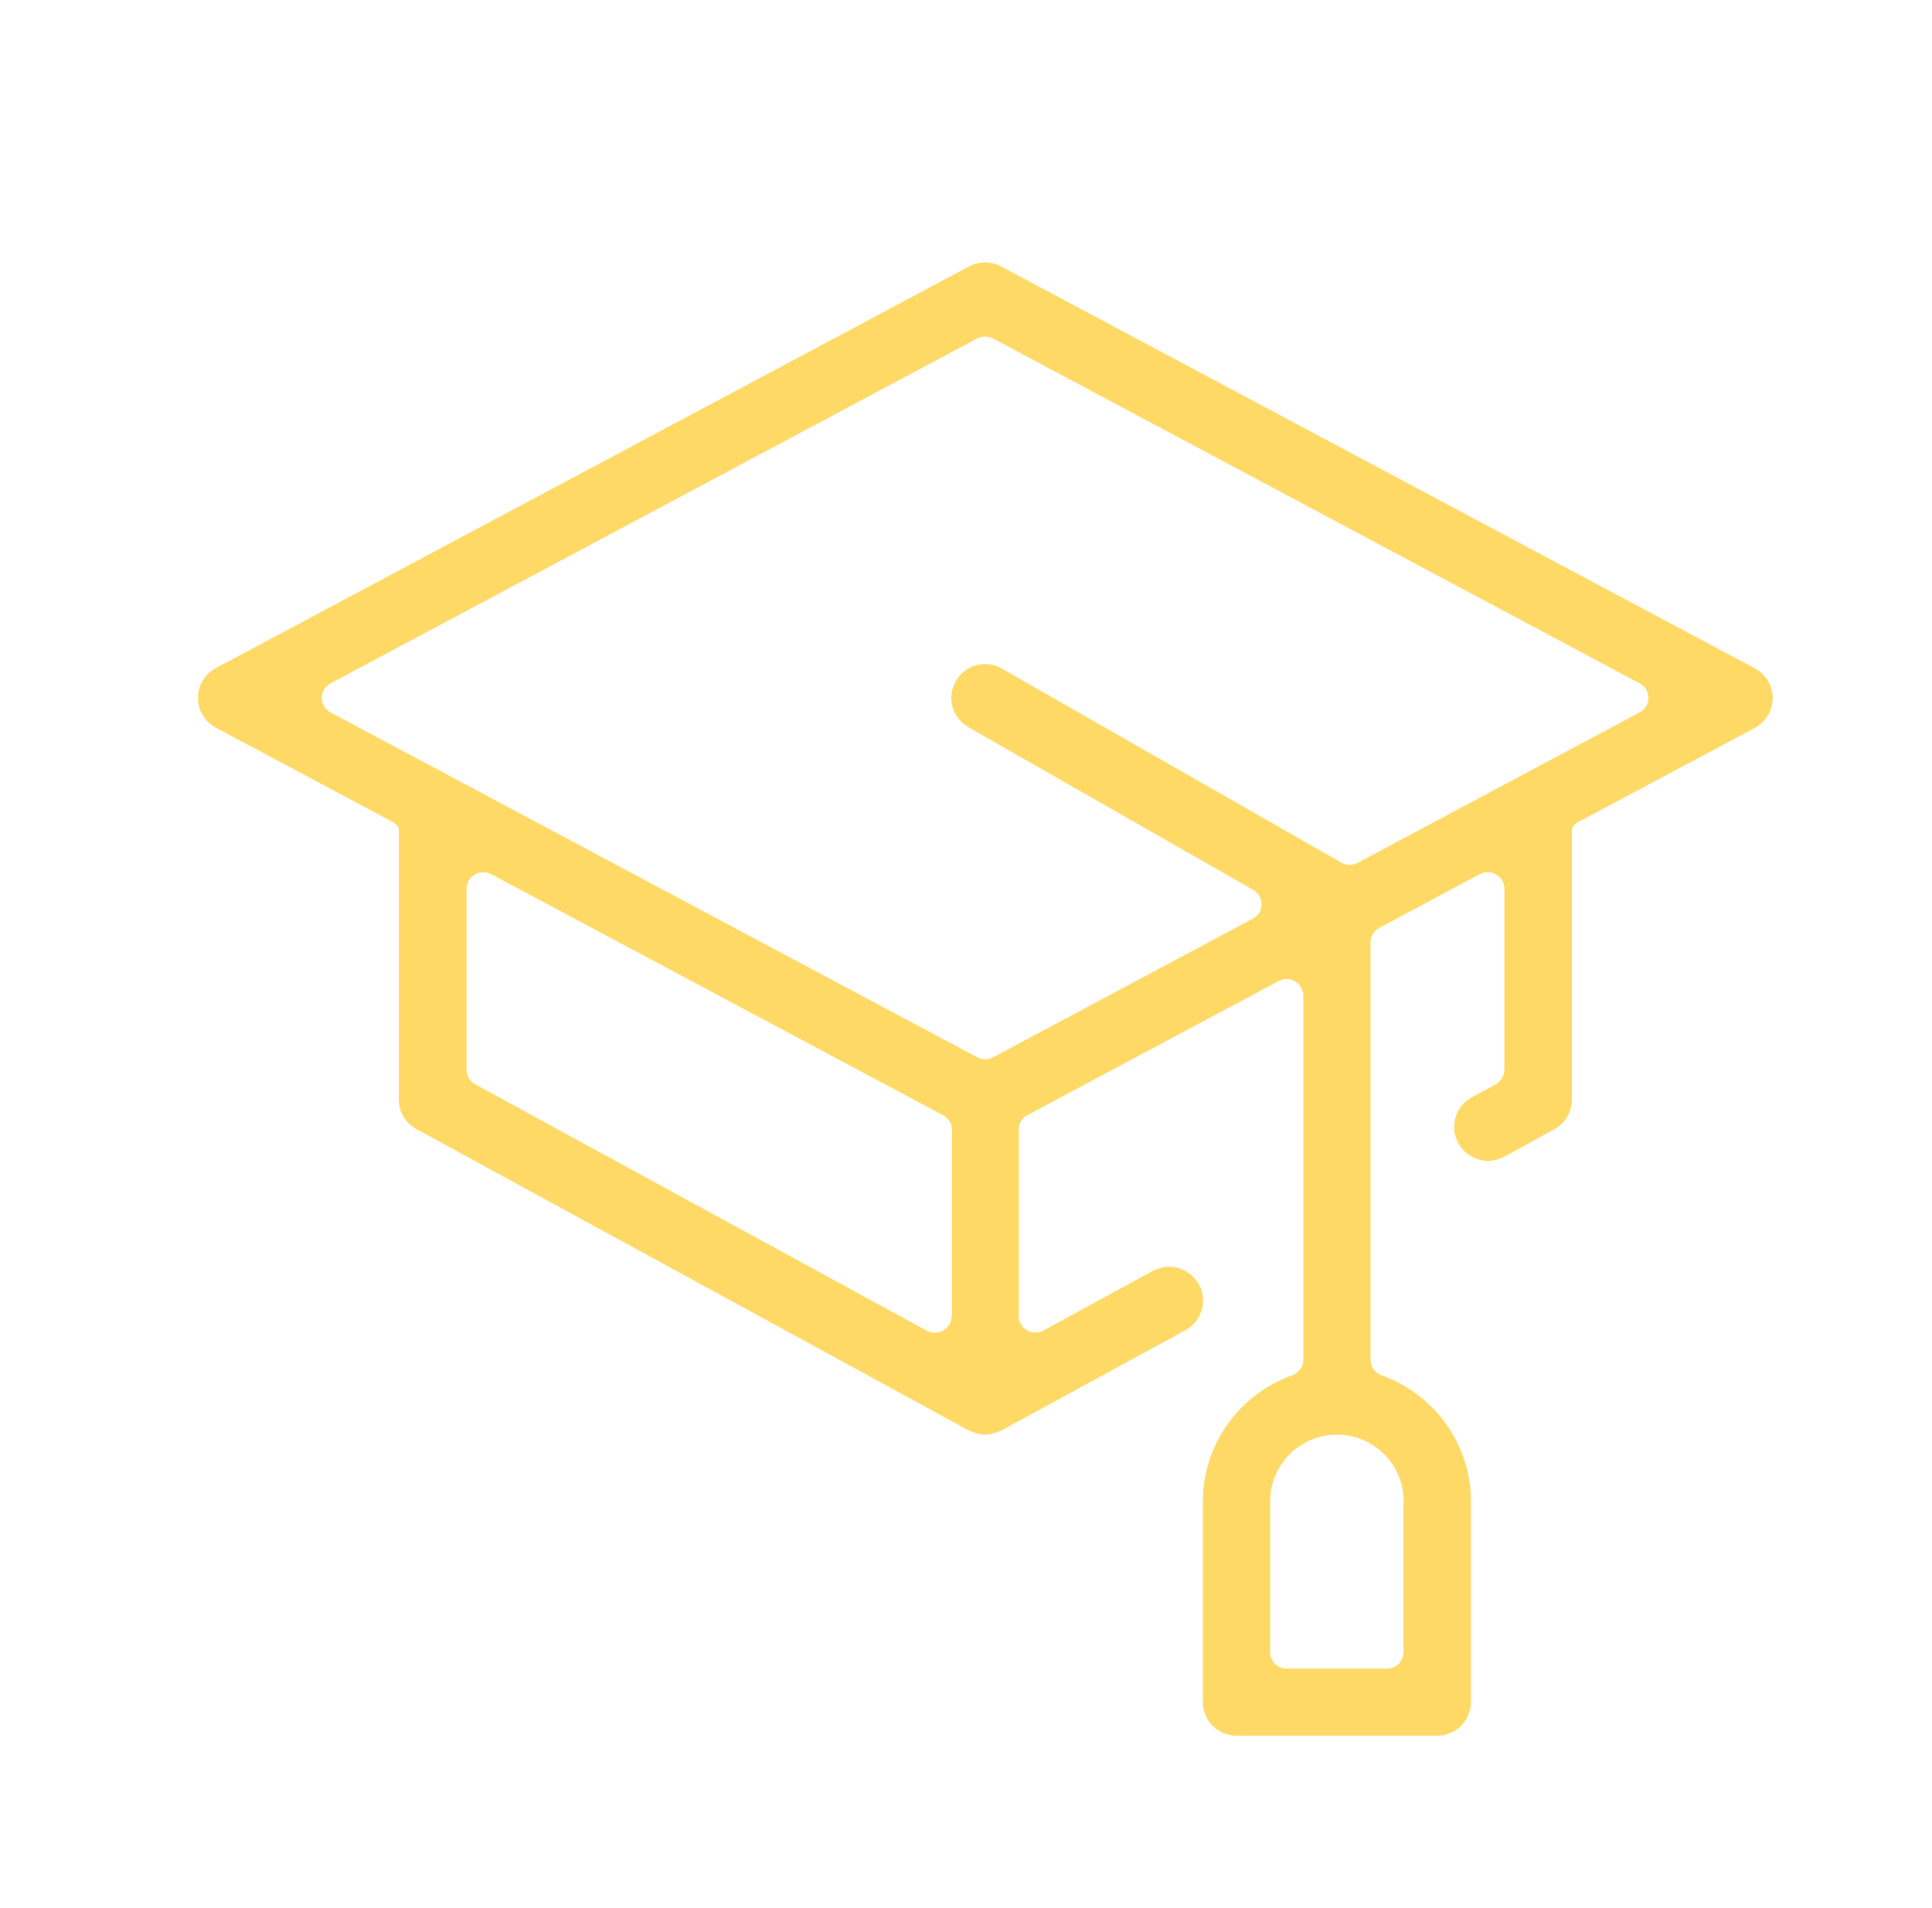<svg width="81" height="80" viewBox="0 0 81 80" fill="none" xmlns="http://www.w3.org/2000/svg">
<g clip-path="url(#clip0_118_2774)">
<path d="M73.551 28.01L41.971 11.17C41.761 11.06 41.531 11 41.301 11C41.071 11 40.841 11.06 40.631 11.17L9.051 28.01C8.591 28.26 8.301 28.73 8.301 29.26C8.301 29.79 8.591 30.26 9.051 30.51L16.461 34.46C16.581 34.52 16.661 34.62 16.721 34.72V46.1C16.721 46.62 17.001 47.09 17.461 47.34L40.591 59.96C40.591 59.96 40.671 59.99 40.711 60.01C40.731 60.02 40.761 60.03 40.781 60.04L40.811 60.05C41.001 60.12 41.161 60.15 41.301 60.15C41.441 60.15 41.601 60.12 41.781 60.05L41.831 60.03C41.831 60.03 41.871 60.02 41.891 60.01C41.931 59.99 41.961 59.98 42.011 59.96L49.701 55.77C50.031 55.59 50.271 55.29 50.381 54.93C50.491 54.57 50.451 54.19 50.261 53.85C50.011 53.4 49.541 53.11 49.021 53.11C48.781 53.11 48.551 53.17 48.341 53.28L43.731 55.79C43.631 55.85 43.511 55.87 43.401 55.87C43.281 55.87 43.161 55.84 43.051 55.77C42.841 55.65 42.711 55.42 42.711 55.18V47.36C42.711 47.1 42.851 46.87 43.081 46.75L53.611 41.13C53.711 41.08 53.821 41.05 53.941 41.05C54.061 41.05 54.191 41.08 54.301 41.15C54.511 41.27 54.641 41.5 54.641 41.74V57.01C54.641 57.3 54.461 57.56 54.181 57.66C51.941 58.46 50.431 60.58 50.431 62.94V71.36C50.431 72.14 51.061 72.77 51.841 72.77H60.261C61.041 72.77 61.671 72.14 61.671 71.36V62.94C61.671 60.58 60.161 58.46 57.921 57.66C57.641 57.56 57.461 57.3 57.461 57.01V39.51C57.461 39.25 57.601 39.02 57.831 38.9L62.041 36.65C62.141 36.6 62.251 36.57 62.371 36.57C62.491 36.57 62.621 36.6 62.731 36.67C62.941 36.79 63.071 37.02 63.071 37.26V44.85C63.071 45.1 62.931 45.34 62.711 45.46L61.701 46.01C61.021 46.38 60.761 47.25 61.141 47.93C61.391 48.38 61.871 48.67 62.381 48.67C62.621 48.67 62.851 48.61 63.061 48.5L65.161 47.35C65.621 47.1 65.901 46.62 65.901 46.11V34.73C65.961 34.62 66.051 34.53 66.161 34.47L73.571 30.52C74.031 30.27 74.321 29.8 74.321 29.27C74.321 28.74 74.031 28.27 73.571 28.02L73.551 28.01ZM39.891 55.19C39.891 55.43 39.761 55.66 39.551 55.78C39.441 55.84 39.321 55.88 39.201 55.88C39.091 55.88 38.971 55.85 38.871 55.8L19.921 45.46C19.701 45.34 19.561 45.11 19.561 44.85V37.26C19.561 37.02 19.691 36.79 19.901 36.67C20.011 36.6 20.131 36.57 20.261 36.57C20.371 36.57 20.481 36.6 20.591 36.65L39.541 46.76C39.761 46.88 39.911 47.11 39.911 47.37V55.19H39.891ZM58.841 62.95V69.27C58.841 69.65 58.531 69.96 58.151 69.96H53.941C53.561 69.96 53.251 69.65 53.251 69.27V62.95C53.251 61.41 54.501 60.15 56.051 60.15C57.601 60.15 58.851 61.4 58.851 62.95H58.841ZM68.741 29.87L56.911 36.18C56.811 36.23 56.701 36.26 56.581 36.26C56.461 36.26 56.341 36.23 56.241 36.17L42.001 28.03C41.791 27.91 41.551 27.84 41.301 27.84C40.791 27.84 40.321 28.11 40.071 28.56C39.681 29.24 39.921 30.1 40.601 30.49L52.541 37.31C52.761 37.43 52.891 37.67 52.891 37.92C52.891 38.17 52.751 38.4 52.521 38.52L41.631 44.33C41.531 44.38 41.421 44.41 41.301 44.41C41.181 44.41 41.081 44.38 40.971 44.33L13.861 29.87C13.641 29.75 13.491 29.52 13.491 29.26C13.491 29 13.631 28.77 13.861 28.65L40.971 14.19C41.071 14.14 41.181 14.11 41.301 14.11C41.421 14.11 41.521 14.14 41.631 14.19L68.741 28.65C68.971 28.77 69.111 29 69.111 29.26C69.111 29.52 68.971 29.75 68.741 29.87Z" fill="#FFD966"/>
</g>
<defs>
<clipPath id="clip0_118_2774">
<rect width="66" height="61.79" fill="white" transform="translate(8.301 11)"/>
</clipPath>
</defs>
</svg>
